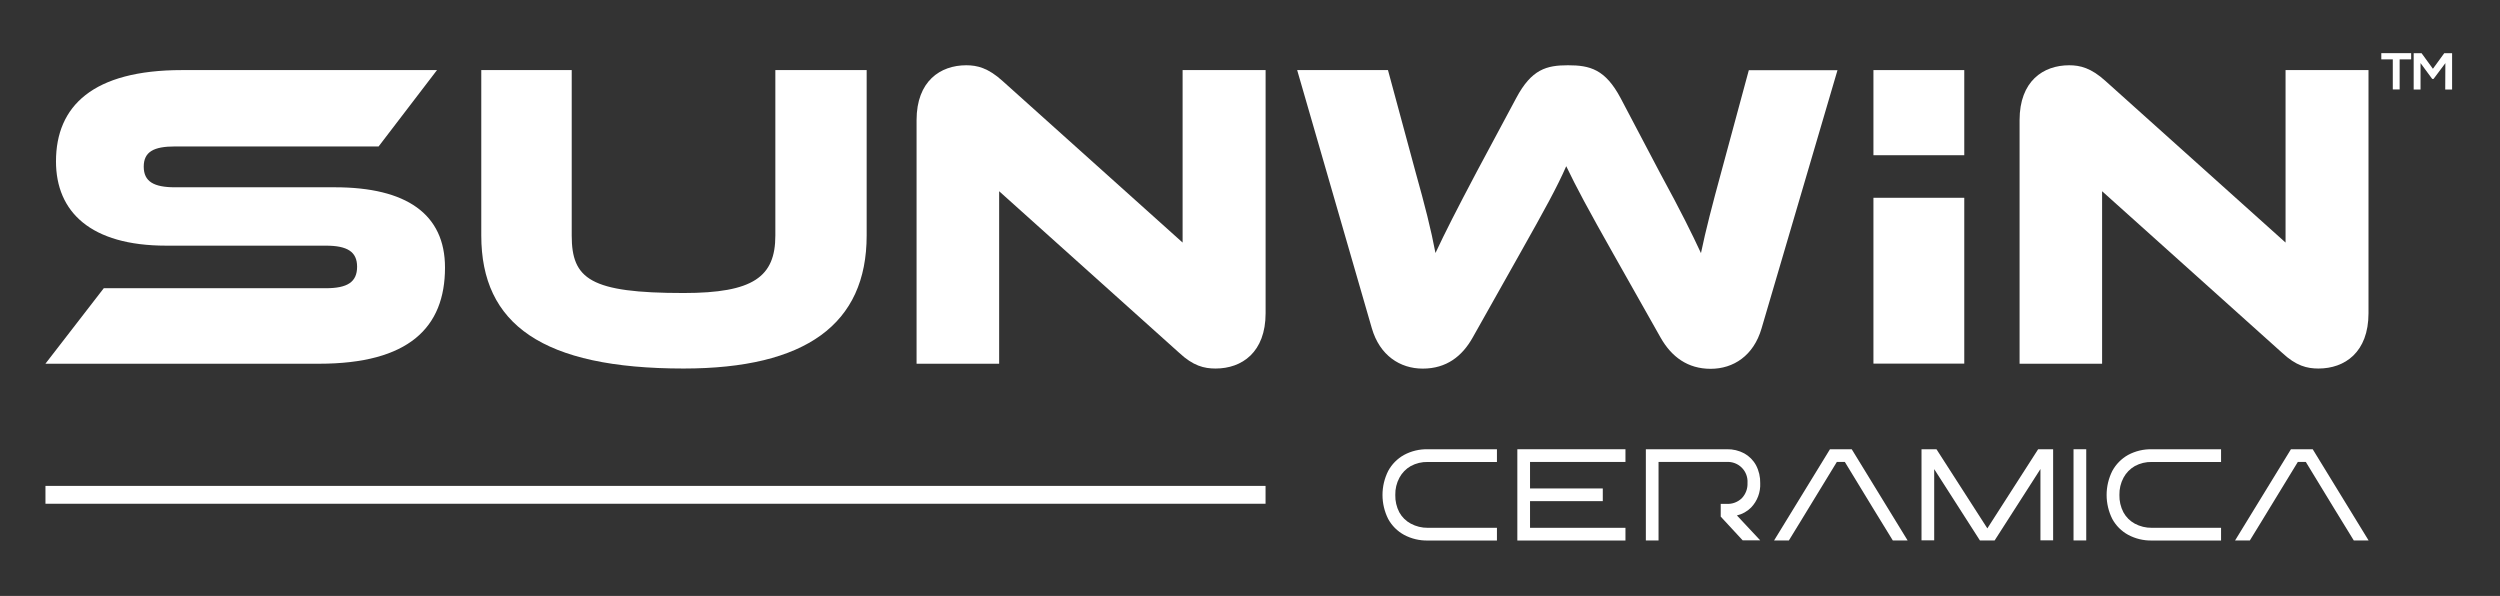 <svg width="881" height="210" viewBox="0 0 881 210" fill="none" xmlns="http://www.w3.org/2000/svg">
<rect x="0" y="0" width="881" height="210" fill="#333333" stroke="none"/>
<path d="M415.51 124.3L352.1 67.39V128.17H323V42.33C323 28.57 331.38 23 340.5 23C344.37 23 348.23 23.93 353.34 28.57L416.75 85.48V24.7H446V110.38C446 124.15 437.65 129.87 428.37 129.87C424.33 129.87 420.46 128.94 415.51 124.3Z" fill="white"/>
<path d="M804.189 124.3L740.779 67.39V128.17H711.699V42.33C711.699 28.57 720.049 23 729.179 23C733.039 23 736.909 23.93 742.009 28.57L805.429 85.48V24.7H834.659V110.38C834.659 124.15 826.299 129.87 817.029 129.87C812.999 129.87 809.139 128.94 804.189 124.3Z" fill="white"/>
<path d="M118 65.999C143.21 65.999 156.82 75.429 156.82 94.299C156.82 115.489 143.98 128.179 112.43 128.179H16L36.57 101.569H114.84C122.42 101.569 125.84 99.409 125.84 93.989C125.84 88.739 122.44 86.569 114.84 86.569H58.55C31.95 86.569 19.73 74.659 19.73 56.869C19.73 37.379 32.73 24.699 64.12 24.699H154L133.42 51.609H61.65C54.22 51.609 50.65 53.469 50.65 58.729C50.65 63.989 54.22 65.999 61.65 65.999H118Z" fill="white"/>
<path d="M305.412 82.999C305.412 114.239 283.912 129.863 240.912 129.869C191.102 129.869 169.602 114.239 169.602 82.999V24.699H201.472V82.999C201.472 98.309 207.962 103.259 240.912 103.259C265.502 103.259 273.232 97.539 273.232 82.999V24.699H305.412V82.999Z" fill="white"/>
<path d="M568.641 89.66C559.641 73.73 555.501 66 551.941 58.57C548.691 66 544.511 73.57 535.541 89.51L519.001 118.9C515.291 125.55 509.721 129.9 501.371 129.9C493.371 129.9 486.211 125.26 483.431 115.67L457.121 24.7H489.121L498.861 60.7C502.111 72.3 504.281 80.81 505.861 89.16C509.261 81.89 513.281 74 520.391 60.54L534.321 34.54C539.721 24.39 545.001 23 552.561 23C560.291 23 565.701 24.39 571.121 34.6L584.881 60.74C592.621 74.97 596.181 82.24 599.421 89.2C601.121 81 603.421 72.2 606.541 60.74L616.281 24.74H647.531L620.771 115.74C617.981 125.33 610.871 129.97 602.821 129.97C594.771 129.97 589.061 125.79 585.191 118.97L568.641 89.66Z" fill="white"/>
<path d="M692.209 24.699H660.199V54.699H692.209V24.699Z" fill="white"/>
<path d="M692.209 69.699H660.199V128.139H692.209V69.699Z" fill="white"/>
<path d="M503.152 186H527.522V190.48H503.152C500.24 190.54 497.361 189.852 494.792 188.48C492.425 187.191 490.48 185.246 489.192 182.88C487.876 180.255 487.191 177.36 487.191 174.425C487.191 171.489 487.876 168.594 489.192 165.97C490.478 163.595 492.413 161.636 494.772 160.32C497.344 158.936 500.232 158.247 503.152 158.32H527.522V162.8H503.152C501.06 162.749 498.992 163.245 497.152 164.24C495.458 165.206 494.072 166.631 493.152 168.35C492.15 170.217 491.651 172.312 491.702 174.43C491.649 176.549 492.134 178.648 493.112 180.53C494.046 182.227 495.453 183.617 497.162 184.53C499.003 185.516 501.063 186.022 503.152 186Z" fill="white"/>
<path d="M572.811 186.001V190.481H534.711V158.311H572.811V162.791H539.181V172.131H564.821V176.601H539.181V186.001H572.811Z" fill="white"/>
<path d="M617.09 178.85C618.177 177.715 619.021 176.371 619.573 174.899C620.125 173.428 620.372 171.86 620.3 170.29C620.354 168.09 619.848 165.912 618.83 163.96C617.872 162.204 616.437 160.755 614.69 159.78C612.798 158.766 610.676 158.26 608.53 158.31H580V190.45H584.47V182.6V177.1V162.79H608.47C609.454 162.73 610.44 162.88 611.362 163.23C612.284 163.581 613.121 164.124 613.816 164.823C614.512 165.522 615.05 166.362 615.396 167.286C615.741 168.209 615.886 169.196 615.82 170.18C615.868 171.167 615.716 172.154 615.372 173.08C615.028 174.006 614.5 174.853 613.82 175.57C613.115 176.249 612.278 176.777 611.362 177.121C610.445 177.465 609.468 177.618 608.49 177.57H606.38V182.05L614.11 190.41H620.29L612.09 181.64C613.984 181.194 615.716 180.228 617.09 178.85Z" fill="white"/>
<path d="M652.551 158.311H644.881L625.191 190.451H630.401L634.401 183.931L637.131 179.451L647.301 162.791H650.121L660.271 179.451L663.021 183.931L667.021 190.451H672.241L652.551 158.311Z" fill="white"/>
<path d="M815.001 158.311H807.331L787.641 190.451H792.851L796.851 183.931L799.581 179.451L809.751 162.791H812.571L822.721 179.451L825.471 183.931L829.471 190.451H834.691L815.001 158.311Z" fill="white"/>
<path d="M719.051 165.291L702.911 190.451H697.721L681.611 165.311V190.421H677.141V158.311H682.411L700.341 186.201L718.241 158.311H723.521V190.421H719.051V165.291Z" fill="white"/>
<path d="M730.711 190.451V158.311H735.191V190.451H730.711Z" fill="white"/>
<path d="M758.321 185.999H782.701V190.479H758.321C755.413 190.538 752.538 189.85 749.971 188.479C747.605 187.191 745.66 185.246 744.371 182.879C743.056 180.255 742.371 177.36 742.371 174.424C742.371 171.489 743.056 168.594 744.371 165.969C745.657 163.598 747.588 161.639 749.941 160.319C752.514 158.938 755.402 158.249 758.321 158.319H782.701V162.799H758.321C756.23 162.748 754.162 163.245 752.321 164.239C750.63 165.209 749.245 166.633 748.321 168.349C747.328 170.219 746.832 172.313 746.881 174.429C746.828 176.549 747.313 178.648 748.291 180.529C749.212 182.22 750.601 183.609 752.291 184.529C754.144 185.524 756.219 186.03 758.321 185.999Z" fill="white"/>
<path d="M445.98 171.23H16.02V177.52H445.98V171.23Z" fill="white"/>
<path d="M843.222 20.921H839.172V18.73H849.692V20.921H845.632V31.52H843.222V20.921Z" fill="white"/>
<path d="M861.748 22.25L857.588 27.81H857.108L852.998 22.23V31.54H850.578V18.74H853.358L857.358 24.24L861.358 18.74H864.118V31.54H861.698L861.748 22.25Z" fill="white"/>
</svg>
